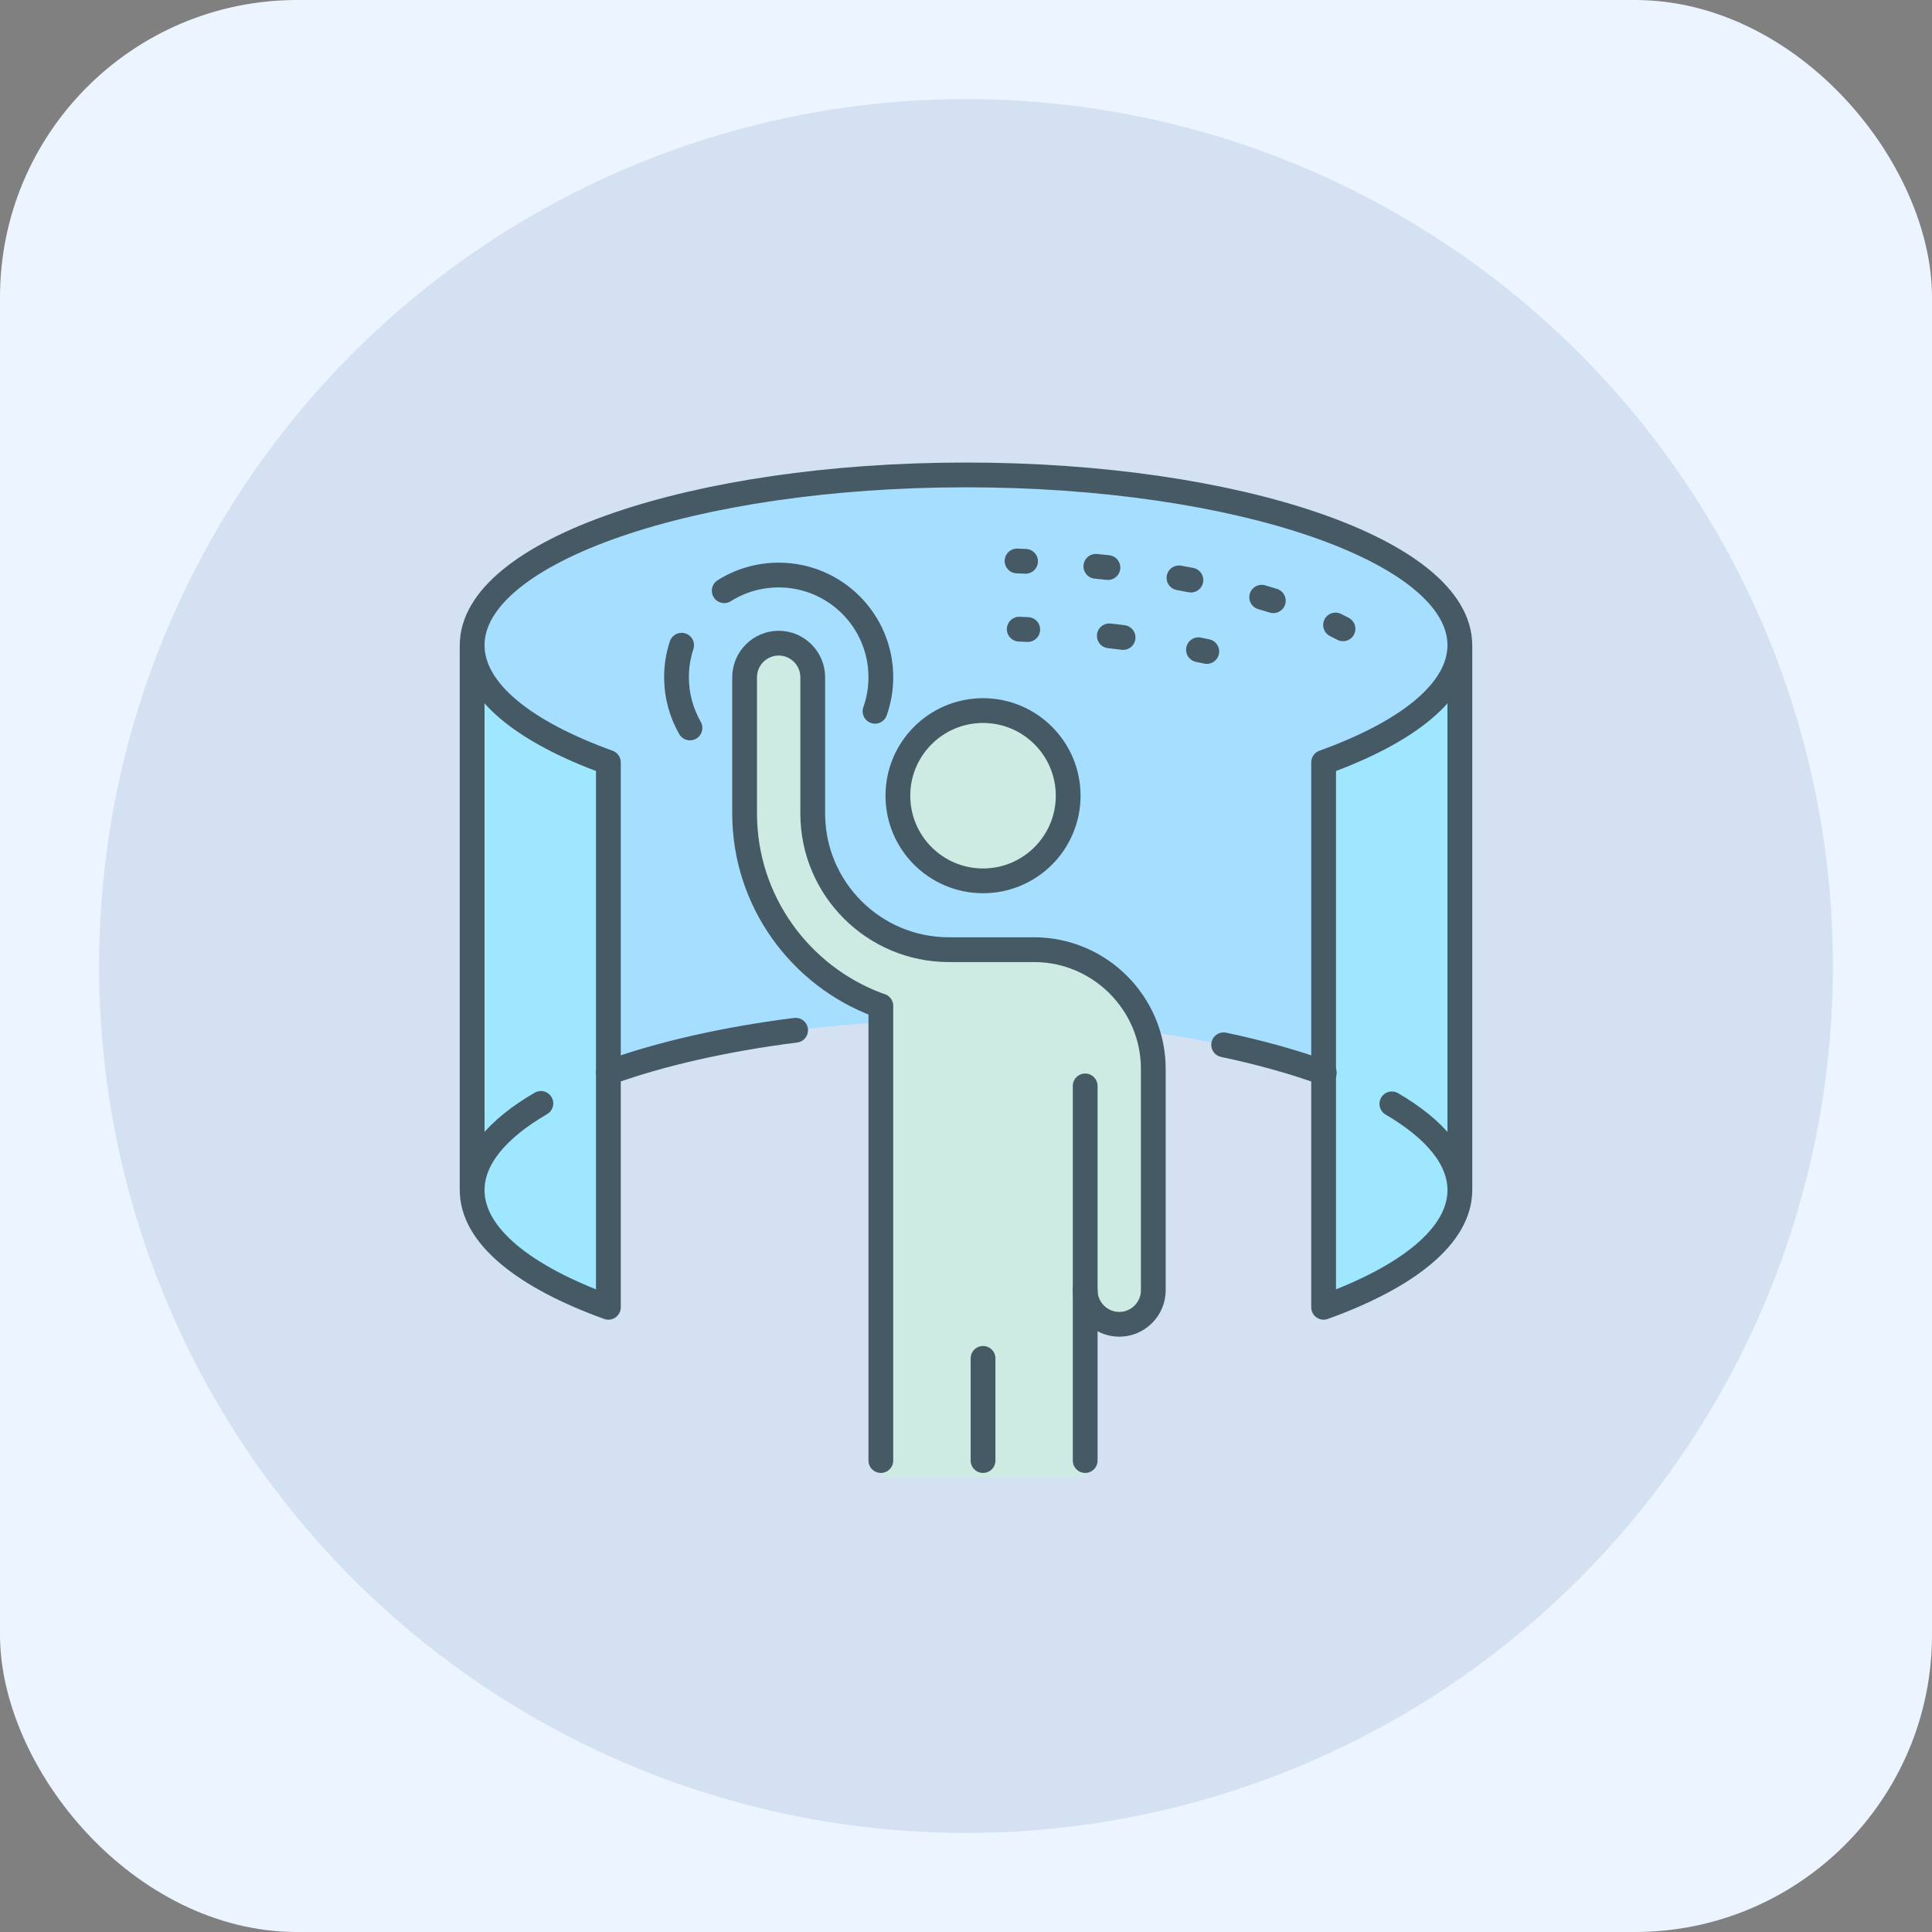 <svg width="78" height="78" viewBox="0 0 78 78" fill="none" xmlns="http://www.w3.org/2000/svg">
<rect x="0" y="0" width="78" height="78" fill="#808080" stroke="none"/>
<rect width="78" height="78" rx="12" fill="#ECF4FF"/>
<circle cx="39" cy="39" r="35" fill="#D4E1F3"/>
<path d="M58.938 48.049V26.049C58.938 22.254 50.014 19.174 39 19.174C27.986 19.174 19.062 22.254 19.062 26.049V48.049C19.062 44.254 27.986 41.174 39 41.174C50.014 41.174 58.938 44.252 58.938 48.049Z" fill="#A6DEFF"/>
<path d="M58.938 26.049V48.049C58.938 49.891 56.834 51.555 53.438 52.779V30.779C56.834 29.554 58.938 27.89 58.938 26.049Z" fill="#9FE6FF"/>
<path d="M24.562 30.779V52.779C21.166 51.555 19.062 49.891 19.062 48.049V26.049C19.062 27.89 21.166 29.554 24.562 30.779Z" fill="#9FE6FF"/>
<path d="M46.562 43.154V52.091C46.562 52.847 45.944 53.466 45.188 53.466C44.431 53.466 43.812 52.847 43.812 52.091V59.654H35.562V49.037V43.84V40.609L35.439 40.567C32.304 39.399 30.062 36.374 30.062 32.84V27.34C30.062 26.584 30.681 25.965 31.438 25.965C32.194 25.965 32.812 26.584 32.812 27.34V32.84C32.812 35.877 35.275 38.34 38.312 38.34H40.458H41.75C44.397 38.341 46.562 40.507 46.562 43.154Z" fill="#CDEBE2"/>
<path d="M39.688 35.562C41.586 35.562 43.125 34.023 43.125 32.125C43.125 30.227 41.586 28.688 39.688 28.688C37.789 28.688 36.25 30.227 36.25 32.125C36.25 34.023 37.789 35.562 39.688 35.562Z" fill="#CDEBE2"/>
<path d="M48.721 26.302C48.61 26.277 48.498 26.255 48.386 26.232" stroke="#455A64" stroke-linecap="round" stroke-linejoin="round"/>
<path d="M45.342 25.737C45.096 25.705 44.844 25.676 44.588 25.649" stroke="#455A64" stroke-linecap="round" stroke-linejoin="round" stroke-dasharray="0.56 2.24"/>
<path d="M41.493 25.416C41.379 25.411 41.265 25.407 41.149 25.401" stroke="#455A64" stroke-linecap="round" stroke-linejoin="round"/>
<path d="M54.221 25.387C54.126 25.337 54.024 25.286 53.92 25.233" stroke="#455A64" stroke-linecap="round" stroke-linejoin="round"/>
<path d="M44.73 22.914C44.503 22.889 44.273 22.866 44.041 22.842" stroke="#455A64" stroke-linecap="round" stroke-linejoin="round" stroke-dasharray="0.49 1.97"/>
<path d="M48.08 23.42C47.885 23.383 47.686 23.344 47.484 23.308" stroke="#455A64" stroke-linecap="round" stroke-linejoin="round" stroke-dasharray="0.49 1.97"/>
<path d="M51.407 24.253C51.227 24.197 51.041 24.14 50.848 24.084" stroke="#455A64" stroke-linecap="round" stroke-linejoin="round" stroke-dasharray="0.49 1.97"/>
<path d="M41.405 22.662C41.291 22.658 41.175 22.653 41.061 22.648" stroke="#455A64" stroke-linecap="round" stroke-linejoin="round"/>
<path d="M58.938 48.049V26.049C58.938 27.891 56.834 29.555 53.438 30.779V52.779C56.834 51.554 58.938 49.89 58.938 48.049Z" stroke="#455A64" stroke-miterlimit="10" stroke-linecap="round" stroke-linejoin="round"/>
<path d="M24.562 52.779V30.779C21.166 29.555 19.062 27.891 19.062 26.049V48.049C19.062 49.89 21.166 51.554 24.562 52.779Z" stroke="#455A64" stroke-miterlimit="10" stroke-linecap="round" stroke-linejoin="round"/>
<path d="M21.837 44.548C20.075 45.574 19.062 46.77 19.062 48.049V26.049C19.062 22.254 27.986 19.174 39 19.174C50.014 19.174 58.938 22.254 58.938 26.049V48.049C58.938 46.778 57.937 45.588 56.193 44.566" stroke="#455A64" stroke-miterlimit="10" stroke-linecap="round" stroke-linejoin="round"/>
<path d="M32.121 41.593C29.226 41.96 26.648 42.552 24.561 43.308" stroke="#455A64" stroke-miterlimit="10" stroke-linecap="round" stroke-linejoin="round"/>
<path d="M53.465 43.317C52.263 42.882 50.898 42.498 49.402 42.182" stroke="#455A64" stroke-miterlimit="10" stroke-linecap="round" stroke-linejoin="round"/>
<path d="M43.812 43.841V52.091C43.812 52.848 44.431 53.466 45.188 53.466C45.944 53.466 46.562 52.848 46.562 52.091V43.154C46.562 40.507 44.397 38.341 41.75 38.341H40.458H38.312C35.275 38.341 32.812 35.879 32.812 32.841V27.341C32.812 26.585 32.194 25.966 31.438 25.966C30.681 25.966 30.062 26.585 30.062 27.341V32.841C30.062 36.375 32.304 39.4 35.439 40.569L35.562 40.61V43.841V49.039V58.966" stroke="#455A64" stroke-miterlimit="10" stroke-linecap="round" stroke-linejoin="round"/>
<path d="M43.812 58.966V52.091" stroke="#455A64" stroke-miterlimit="10" stroke-linecap="round" stroke-linejoin="round"/>
<path d="M39.688 58.966V54.841" stroke="#455A64" stroke-miterlimit="10" stroke-linecap="round" stroke-linejoin="round"/>
<path d="M29.239 23.849C29.875 23.447 30.629 23.216 31.437 23.216C33.716 23.216 35.562 25.063 35.562 27.341C35.562 27.824 35.48 28.287 35.327 28.716" stroke="#455A64" stroke-miterlimit="10" stroke-linecap="round" stroke-linejoin="round"/>
<path d="M27.856 29.389C27.511 28.785 27.312 28.087 27.312 27.341C27.312 26.889 27.385 26.454 27.519 26.049" stroke="#455A64" stroke-miterlimit="10" stroke-linecap="round" stroke-linejoin="round"/>
<path d="M39.688 35.562C41.586 35.562 43.125 34.023 43.125 32.125C43.125 30.227 41.586 28.688 39.688 28.688C37.789 28.688 36.25 30.227 36.25 32.125C36.25 34.023 37.789 35.562 39.688 35.562Z" stroke="#455A64" stroke-miterlimit="10" stroke-linecap="round" stroke-linejoin="round"/>
</svg>
